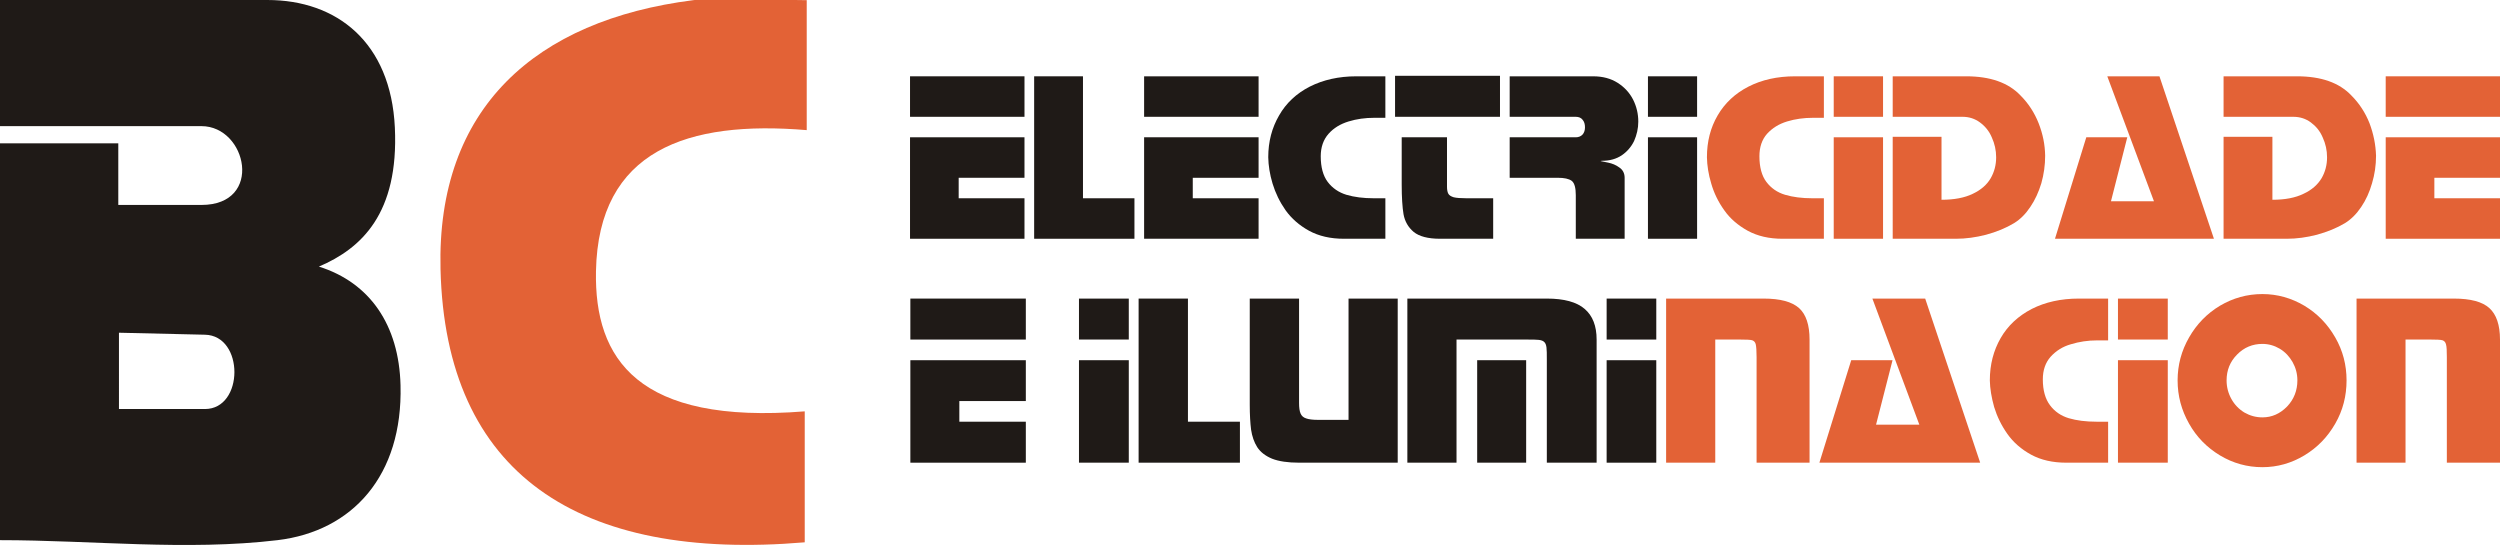 <?xml version="1.0" encoding="utf-8"?>
<!-- Generator: Adobe Illustrator 15.0.0, SVG Export Plug-In . SVG Version: 6.00 Build 0)  -->
<!DOCTYPE svg PUBLIC "-//W3C//DTD SVG 1.1//EN" "http://www.w3.org/Graphics/SVG/1.1/DTD/svg11.dtd">
<svg version="1.1" id="Layer_1" xmlns="http://www.w3.org/2000/svg" xmlns:xlink="http://www.w3.org/1999/xlink" x="0px" y="0px"
	 width="1009.929px" height="220.121px" viewBox="-498.75 -85.339 1009.929 220.121"
	 enable-background="new -498.75 -85.339 1009.929 220.121" xml:space="preserve">
<g id="Capa_x0020_1">
	<g id="_2747192952736">
		<g>
			<path id="_126165736" fill="#1F1A17" d="M-84.887-29.879v16.358h-26.585v8.276h26.585v16.357h-46.237v-40.992H-84.887z
				 M-131.124-54.513h46.237v16.357h-46.237V-54.513z"/>
			<polygon id="_1261657361" fill="#1F1A17" points="-61.259,-54.513 -61.259,-5.244 -40.466,-5.244 -40.466,11.113 -80.982,11.113 
				-80.982,-54.513 			"/>
			<path id="_12616573612" fill="#1F1A17" d="M9.682-29.879v16.358h-26.587v8.276H9.682v16.357h-46.243v-40.992H9.682z
				 M-36.561-54.513H9.682v16.357h-46.243V-54.513z"/>
			<path id="_126165736123" fill="#1F1A17" d="M49.188-54.513h11.71v16.76h-4.441c-3.703,0-7.137,0.474-10.436,1.482
				c-3.29,1.011-5.985,2.626-8.076,4.981c-2.082,2.356-3.156,5.386-3.156,9.084c0,4.378,0.942,7.878,2.821,10.367
				c1.881,2.49,4.451,4.24,7.54,5.184c3.164,0.94,6.866,1.41,11.107,1.41h4.642v16.357H44.142c-5.458,0-10.1-1.079-14.07-3.231
				c-3.903-2.154-7.069-4.911-9.486-8.278c-2.359-3.367-4.113-7.001-5.255-10.77c-1.142-3.77-1.678-7.338-1.746-10.632
				c0-6.33,1.478-11.917,4.374-16.895c2.828-4.982,7.001-8.886,12.382-11.644C35.798-53.099,42.061-54.513,49.188-54.513
				L49.188-54.513z"/>
			<path id="_1261657361234" fill="#1F1A17" d="M107.205-54.714v16.559H64.811v-16.559H107.205z M85.797-29.879v19.993
				c0,1.275,0.21,2.221,0.546,2.825c0.336,0.608,1.074,1.079,2.157,1.414c1.074,0.269,2.82,0.403,5.18,0.403h10.77v16.357H82.977
				c-4.853,0-8.412-0.944-10.637-2.762c-2.225-1.885-3.569-4.24-4.105-7.132c-0.471-2.829-0.738-6.867-0.738-12.05v-19.048H85.797z"
				/>
			<path id="_12616573612345" fill="#1F1A17" d="M137.828-6.453c0-3.031-0.536-4.982-1.679-5.855
				c-1.142-0.811-2.963-1.212-5.591-1.212h-19.443v-16.358h26.713c1.143,0,2.092-0.402,2.763-1.141
				c0.672-0.811,0.947-1.751,0.947-2.896c0-1.209-0.275-2.221-0.947-3.027c-0.605-0.81-1.553-1.213-2.763-1.213h-26.713v-16.357
				h33.714c3.838,0,7.137,0.876,9.897,2.627c2.763,1.75,4.845,4.038,6.255,6.8c1.418,2.824,2.089,5.784,2.089,8.881
				c0,2.762-0.604,5.318-1.686,7.808c-1.143,2.355-2.82,4.306-4.978,5.788c-2.227,1.481-4.845,2.22-7.943,2.22
				c-0.268,0-0.469,0.067-0.604,0.134c0.403,0.067,1.418,0.273,3.031,0.609c1.61,0.335,3.156,0.94,4.507,1.951
				c1.42,0.94,2.158,2.355,2.158,4.173v24.634h-19.729V-6.453L137.828-6.453z"/>
			<path id="_126165736123456" fill="#1F1A17" d="M186.83-29.879v40.992h-19.854v-40.992H186.83z M166.975-54.513h19.854v16.357
				h-19.854V-54.513z"/>
			<path id="_1261657361234567" fill="#E36236" d="M226.41-54.513h11.636v16.76h-4.366c-3.71,0-7.201,0.474-10.51,1.482
				c-3.29,1.011-5.918,2.626-8.076,4.981c-2.082,2.356-3.089,5.386-3.089,9.084c0,4.378,0.939,7.878,2.82,10.367
				c1.889,2.49,4.384,4.24,7.54,5.184c3.172,0.94,6.866,1.41,11.047,1.41h4.634v16.357h-16.69c-5.455,0-10.09-1.079-14.067-3.231
				c-3.896-2.154-7.137-4.911-9.486-8.278c-2.42-3.367-4.173-7.001-5.256-10.77c-1.142-3.77-1.679-7.338-1.746-10.632
				c0-6.33,1.411-11.917,4.314-16.895c2.888-4.982,7.061-8.886,12.441-11.644C212.944-53.099,219.208-54.513,226.41-54.513
				L226.41-54.513z"/>
			<path id="_12616573612345678" fill="#E36236" d="M261.946-29.879v40.992h-19.922v-40.992H261.946z M242.024-54.513h19.922v16.357
				h-19.922V-54.513z"/>
			<path id="_126165736123456789" fill="#E36236" d="M265.848-38.156v-16.357h29.684c9.689,0,17.026,2.56,21.945,7.744
				c3.225,3.228,5.649,6.998,7.328,11.236c1.688,4.311,2.56,8.618,2.627,13.125c0,3.836-0.536,7.539-1.543,11.106
				c-1.084,3.568-2.563,6.8-4.451,9.558c-1.879,2.83-4.028,4.982-6.53,6.532c-3.357,2.019-7.127,3.563-11.367,4.709
				c-4.179,1.078-8.209,1.616-12.055,1.616h-25.638V-30.08h19.719v25.444c5.113,0,9.361-0.81,12.652-2.426
				c3.3-1.549,5.725-3.702,7.202-6.259c1.478-2.556,2.217-5.384,2.217-8.478c0-2.829-0.604-5.52-1.746-8.009
				c-1.074-2.56-2.688-4.512-4.776-6.061c-2.09-1.544-4.441-2.287-7.069-2.287H265.848L265.848-38.156z"/>
			<polygon id="_12616573612345678910" fill="#E36236" points="352.535,-54.513 373.604,-54.513 395.615,11.113 331.403,11.113 
				344.055,-29.879 360.61,-29.879 354.02,-4.031 371.389,-4.031 			"/>
			<path id="_1261657361234567891011" fill="#E36236" d="M399.51-38.156v-16.357h29.686c9.694,0,17.031,2.56,21.943,7.744
				c3.231,3.228,5.658,6.998,7.337,11.236c1.611,4.311,2.493,8.618,2.628,13.125c0,3.836-0.546,7.539-1.621,11.106
				c-1.007,3.568-2.484,6.8-4.365,9.558c-1.889,2.83-4.046,4.982-6.531,6.532c-3.374,2.019-7.201,3.563-11.382,4.709
				c-4.166,1.078-8.211,1.616-12.039,1.616H399.51V-30.08h19.729v25.444c5.12,0,9.283-0.81,12.583-2.426
				c3.366-1.549,5.718-3.702,7.271-6.259c1.485-2.556,2.224-5.384,2.224-8.478c0-2.829-0.604-5.52-1.755-8.009
				c-1.075-2.56-2.693-4.512-4.777-6.061c-2.082-1.544-4.439-2.287-7.135-2.287H399.51L399.51-38.156z"/>
			<path id="_126165736123456789101112" fill="#E36236" d="M511.246-29.879v16.358h-26.585v8.276h26.585v16.357h-46.238v-40.992
				H511.246z M465.007-54.513h46.238v16.357h-46.238V-54.513z"/>
		</g>
		<g>
			<path id="_126165832" fill="#1F1A17" d="M-84.345,60.177v16.496h-26.859v8.344h26.859v16.556h-46.646V60.177H-84.345
				L-84.345,60.177z M-130.991,35.278h46.646v16.554h-46.646V35.278z"/>
			<path id="_1261658321" fill="#1F1A17" d="M-42.752,60.177v41.396h-20.123V60.177H-42.752z M-62.875,35.278h20.123v16.554h-20.123
				V35.278z"/>
			<polygon id="_12616583212" fill="#1F1A17" points="-18.856,35.278 -18.856,85.017 2.142,85.017 2.142,101.572 -38.782,101.572 
				-38.782,35.278 			"/>
			<path id="_126165832123" fill="#1F1A17" d="M6.113,35.278h19.921v42.2c0,1.881,0.201,3.291,0.614,4.239
				c0.403,0.94,1.14,1.62,2.214,1.956c1.075,0.403,2.755,0.604,4.979,0.604h12.18V35.278h19.864v66.294H26.034
				c-4.509,0-8.211-0.538-10.904-1.612c-2.755-1.143-4.709-2.695-5.99-4.65c-1.275-2.016-2.085-4.366-2.489-7.069
				c-0.336-2.687-0.538-6.052-0.538-10.157V35.278L6.113,35.278z"/>
			<path id="_1261658321234" fill="#1F1A17" d="M126.125,35.278c6.994,0,12.106,1.41,15.28,4.172
				c3.224,2.753,4.835,6.866,4.835,12.382v49.74h-20.115V60.177c0-2.493,0-4.173-0.143-5.18c-0.133-1.007-0.401-1.68-0.872-2.149
				c-0.471-0.478-1.149-0.746-2.157-0.881c-1.007-0.135-2.755-0.135-5.18-0.135H89.642v49.74H69.781V35.278H126.125L126.125,35.278z
				 M117.773,60.177v41.396H97.986V60.177H117.773z"/>
			<path id="_12616583212345" fill="#1F1A17" d="M170.341,60.177v41.396h-20.057V60.177H170.341z M150.285,35.278h20.057v16.554
				h-20.057V35.278z"/>
			<path id="_126165832123456" fill="#E36236" d="M213.683,35.278c6.732,0,11.442,1.275,14.338,3.836
				c2.82,2.552,4.24,6.8,4.24,12.718v49.74h-21.399V58.968c0-2.561-0.133-4.307-0.335-5.179c-0.201-0.873-0.68-1.419-1.486-1.688
				c-0.813-0.202-2.359-0.27-4.776-0.27h-10.098v49.74h-19.854V35.278H213.683L213.683,35.278z"/>
			<polygon id="_1261658321234567" fill="#E36236" points="257.639,35.278 278.969,35.278 301.183,101.572 236.232,101.572 
				249.092,60.177 265.781,60.177 259.117,86.227 276.612,86.227 			"/>
			<path id="_12616583212345678" fill="#E36236" d="M341.032,35.278h11.838v16.89h-4.501c-3.71,0-7.201,0.546-10.509,1.553
				c-3.358,0.94-6.054,2.687-8.211,5.046c-2.081,2.359-3.156,5.381-3.156,9.15c0,4.44,1.008,7.949,2.889,10.435
				c1.889,2.552,4.448,4.307,7.604,5.255c3.164,0.94,6.935,1.41,11.183,1.41h4.701v16.556h-16.891
				c-5.523,0-10.225-1.075-14.203-3.233c-3.963-2.156-7.204-4.978-9.621-8.411c-2.418-3.434-4.173-7.068-5.323-10.838
				c-1.074-3.836-1.678-7.403-1.746-10.762c0-6.397,1.479-12.055,4.374-17.101c2.896-5.045,7.137-8.957,12.585-11.777
				C327.5,36.688,333.83,35.278,341.032,35.278L341.032,35.278z"/>
			<path id="_126165832123456789" fill="#E36236" d="M376.97,60.177v41.396h-20.122V60.177H376.97z M356.848,35.278h20.122v16.554
				h-20.122V35.278z"/>
			<path id="_12616583212345678910" fill="#E36236" d="M415.201,53.587c-3.971,0-7.404,1.41-10.232,4.299
				c-2.821,2.837-4.241,6.328-4.241,10.442c0,2.754,0.682,5.247,1.957,7.538c1.276,2.284,3.022,4.097,5.247,5.448
				c2.225,1.276,4.642,1.956,7.27,1.956c3.838,0,7.127-1.485,9.965-4.382c2.753-2.888,4.163-6.464,4.163-10.561
				c0-2.703-0.671-5.121-1.946-7.404c-1.277-2.225-2.956-4.047-5.188-5.39C420.045,54.259,417.694,53.587,415.201,53.587z
				 M415.201,33.456c6.053,0,11.711,1.612,16.966,4.718c5.238,3.156,9.352,7.404,12.442,12.785
				c3.105,5.381,4.582,11.174,4.582,17.369c0,6.254-1.477,12.105-4.582,17.495c-3.091,5.39-7.204,9.62-12.442,12.793
				c-5.255,3.157-10.913,4.77-16.966,4.77c-6.194,0-11.913-1.612-17.166-4.77c-5.248-3.173-9.421-7.403-12.45-12.793
				c-3.099-5.457-4.644-11.241-4.644-17.495c0-6.195,1.545-11.988,4.644-17.369c3.029-5.313,7.202-9.629,12.45-12.785
				C403.288,35.068,409.006,33.456,415.201,33.456z"/>
			<path id="_1261658321234567891011" fill="#E36236" d="M492.534,35.278c6.733,0,11.51,1.275,14.338,3.836
				c2.829,2.552,4.307,6.8,4.307,12.718v49.74h-21.473V58.968c0-2.561-0.067-4.307-0.336-5.179
				c-0.202-0.873-0.673-1.419-1.478-1.688c-0.807-0.202-2.359-0.27-4.719-0.27h-10.158v49.74h-19.786V35.278H492.534L492.534,35.278
				z"/>
		</g>
	</g>
	<g id="_2748693609088">
		<path fill="#1F1A17" d="M-336.948,70.343c-0.606-24.496-12.45-41.528-32.979-47.988c17.23-7.338,32.308-21.47,30.691-56.136
			c-1.617-34.528-23.489-51.557-51.489-51.557H-498.75v50.952h81.371c18.443,0,25.243,31.838,0,31.838h-33.584v-24.903h-47.787
			v160.318c37.084,0,75.314,4.384,112.129,0C-356.332,129.241-336.005,106.76-336.948,70.343z M-415.965,79.896h-34.729V49.07
			l34.729,0.806C-400.015,50.212-400.149,79.896-415.965,79.896z"/>
		<path id="_126165976" fill="#E36236" d="M-172.856-32.771c0-17.499,0-34.998,0-52.5c-15.278,0-30.691-1.952-45.836,0
			c-63.737,8.08-103.717,43.615-102.101,108.7c2.018,82.794,55.796,118.052,147.132,110.312c0-17.63,0-35.266,0-52.904
			c-67.439,5.391-85.011-21.129-84.334-56.597C-257.055-24.762-220.913-36.808-172.856-32.771z"/>
	</g>
</g>
</svg>
